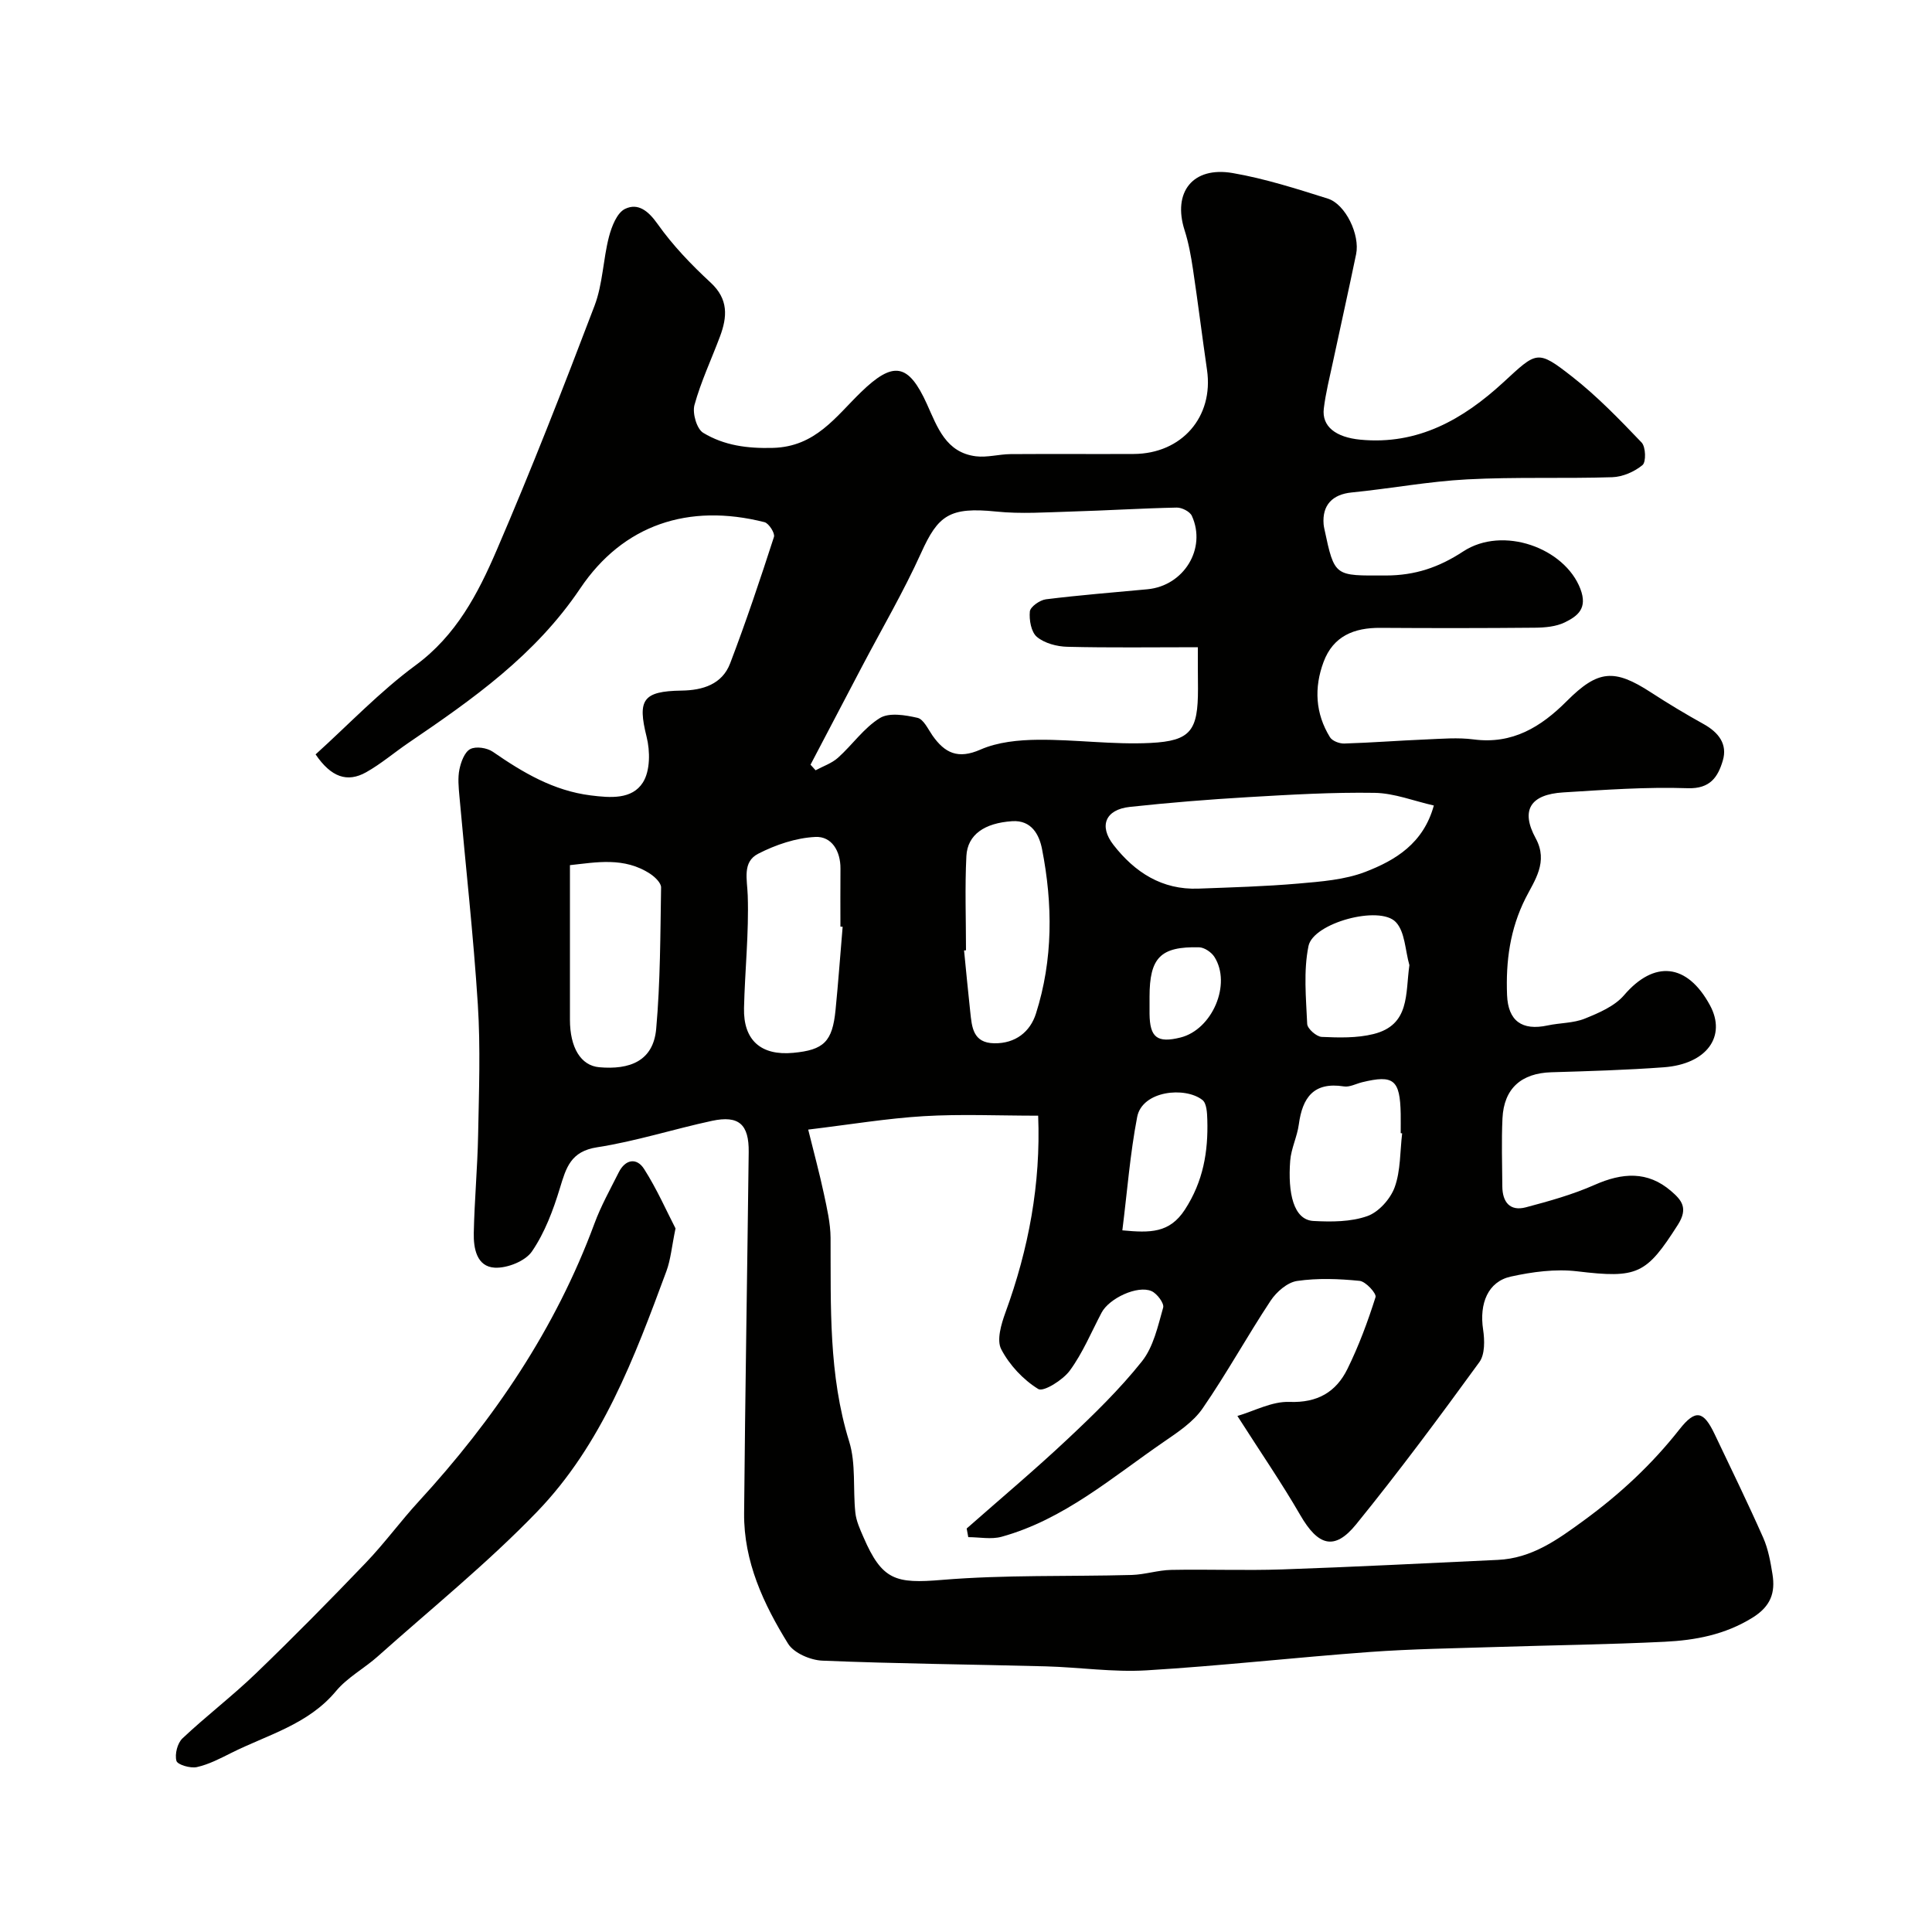 <svg enable-background="new 0 0 400 400" viewBox="0 0 400 400" xmlns="http://www.w3.org/2000/svg"><g fill="#010100"><path d="m65.34 156.19c6.81-6.15 13.26-12.97 20.7-18.45 8.42-6.19 12.91-14.82 16.77-23.78 7.2-16.71 13.82-33.67 20.29-50.68 1.7-4.48 1.76-9.56 2.98-14.26.56-2.13 1.65-4.96 3.33-5.77 2.69-1.3 4.82.41 6.75 3.14 3.13 4.42 6.97 8.42 10.96 12.11 3.74 3.45 3.46 7.11 1.94 11.18-1.77 4.73-3.95 9.33-5.28 14.18-.46 1.7.47 4.94 1.81 5.75 4.33 2.62 9.12 3.27 14.47 3.12 8.77-.25 12.94-6.43 18.15-11.49 6.73-6.55 9.86-6.07 13.71 2.44 2.16 4.78 3.92 10.01 10.13 10.79 2.33.29 4.77-.43 7.17-.45 8.5-.06 17 .01 25.5-.03 9.97-.05 16.59-7.7 15.18-17.4-1.01-6.95-1.87-13.92-2.91-20.86-.41-2.72-.9-5.47-1.74-8.08-2.5-7.85 1.68-13.25 9.97-11.82 6.67 1.15 13.21 3.25 19.69 5.29 3.68 1.16 6.69 7.5 5.86 11.5-1.55 7.48-3.22 14.93-4.82 22.41-.68 3.17-1.48 6.34-1.87 9.55-.45 3.74 2.51 5.96 7.56 6.45 11.94 1.15 21.3-4.23 29.59-11.85 6.96-6.4 6.99-6.89 14.25-1.21 5.19 4.06 9.83 8.87 14.4 13.65.86.9.95 4.04.18 4.67-1.67 1.38-4.1 2.44-6.26 2.51-10.01.32-20.05-.08-30.05.45-8 .42-15.93 1.92-23.91 2.71-3.94.39-6.13 2.59-5.8 6.59.03.33.09.65.16.97 2.12 10.01 2.12 9.65 12.73 9.63 6.06-.01 10.98-1.68 16.01-4.98 8.23-5.39 21.02-.72 24.26 7.75 1.55 4.06-.57 5.63-3.21 6.93-1.82.89-4.11 1.09-6.2 1.11-10.66.1-21.33.1-32 .03-5.43-.04-9.76 1.69-11.76 7.06-1.99 5.34-1.71 10.67 1.33 15.59.48.77 1.95 1.33 2.95 1.3 5.61-.17 11.2-.61 16.81-.84 3.33-.14 6.71-.44 9.99-.01 8.04 1.05 13.94-2.59 19.27-7.93 6.47-6.48 9.83-6.75 17.44-1.8 3.55 2.31 7.2 4.5 10.91 6.56 3.07 1.71 4.99 4.14 3.95 7.58-.99 3.31-2.56 5.85-7.26 5.69-8.57-.29-17.19.34-25.77.87-6.84.42-8.86 3.7-5.7 9.5 2.67 4.9-.25 8.74-2.1 12.4-3.24 6.44-4.1 13.08-3.83 20.05.21 5.35 3.08 7.44 8.39 6.3 2.55-.55 5.32-.46 7.69-1.41 2.92-1.18 6.19-2.57 8.15-4.86 6.22-7.26 13.04-6.65 17.78 2.09 3.48 6.42-.66 12.18-9.55 12.84-7.74.57-15.52.8-23.28 1.03-6.21.18-9.84 3.34-10.13 9.56-.22 4.68-.06 9.37-.03 14.06.02 3.23 1.55 5.22 4.88 4.34 4.83-1.28 9.7-2.64 14.24-4.65 5.7-2.52 10.96-2.93 15.85 1.31 2.08 1.8 3.6 3.46 1.38 6.95-6.56 10.29-8.33 11.14-20.87 9.64-4.48-.53-9.26.11-13.71 1.09-4.76 1.04-6.56 5.59-5.75 10.96.33 2.2.4 5.14-.77 6.75-8.27 11.37-16.66 22.68-25.52 33.59-4.49 5.53-7.88 4.45-11.56-1.91-3.83-6.63-8.19-12.96-13.02-20.53 3.47-1.01 7.17-3.05 10.78-2.91 5.81.22 9.65-2.05 12-6.82s4.22-9.81 5.82-14.87c.24-.76-2.03-3.24-3.29-3.37-4.29-.43-8.71-.6-12.95.02-2.01.29-4.26 2.25-5.47 4.07-4.86 7.34-9.11 15.1-14.11 22.34-1.94 2.81-5.11 4.9-8.02 6.9-10.72 7.36-20.68 16.08-33.58 19.65-2.15.59-4.6.08-6.9.08-.11-.6-.22-1.19-.33-1.79 6.98-6.15 14.11-12.14 20.89-18.51 5.41-5.08 10.78-10.3 15.39-16.09 2.39-3 3.31-7.29 4.4-11.14.25-.88-1.27-2.91-2.41-3.41-2.91-1.27-8.78 1.5-10.34 4.46-2.13 4.04-3.9 8.35-6.58 12-1.44 1.96-5.46 4.47-6.53 3.81-3.12-1.92-5.97-4.97-7.67-8.24-.98-1.88 0-5.19.87-7.58 4.82-13.19 7.34-26.69 6.78-40.77-8.26 0-15.99-.36-23.68.1-7.64.46-15.23 1.73-23.93 2.78 1.21 4.89 2.34 9.05 3.24 13.26.64 3.02 1.37 6.1 1.39 9.16.07 14.17-.44 28.32 3.86 42.18 1.42 4.59.75 9.8 1.27 14.7.18 1.73.96 3.43 1.67 5.06 3.88 8.99 6.69 9.67 16.27 8.87 13.03-1.08 26.18-.67 39.27-1.02 2.74-.08 5.46-1 8.2-1.05 7.66-.15 15.34.16 22.99-.1 14.87-.51 29.73-1.28 44.59-1.97 7.06-.32 12.34-4.15 17.86-8.18 7.47-5.46 14.05-11.57 19.77-18.84 3.37-4.28 5-3.81 7.29.99 3.4 7.13 6.86 14.23 10.06 21.45 1.03 2.34 1.5 4.98 1.91 7.53.62 3.84-.34 6.66-4.15 9.02-5.7 3.53-11.83 4.67-18.18 4.98-11.59.57-23.2.71-34.8 1.08-8.77.28-17.55.4-26.3 1.04-15.41 1.13-30.78 2.87-46.21 3.8-6.89.41-13.86-.64-20.79-.83-15.43-.41-30.87-.54-46.29-1.18-2.46-.1-5.88-1.57-7.08-3.5-5.09-8.22-9.2-17.02-9.11-27.01.22-24.93.65-49.86.95-74.79.07-5.75-2.05-7.65-7.61-6.46-7.95 1.71-15.75 4.23-23.76 5.47-5.49.84-6.43 4.22-7.72 8.47-1.39 4.56-3.13 9.22-5.79 13.1-1.38 2.01-5.11 3.49-7.68 3.36-3.76-.2-4.43-4.01-4.36-7.19.14-6.77.77-13.53.9-20.31.17-9 .51-18.03-.06-26.99-.92-14.42-2.54-28.8-3.82-43.2-.16-1.82-.35-3.72.01-5.48.32-1.54 1.06-3.58 2.24-4.2 1.17-.62 3.48-.27 4.68.56 6.21 4.29 12.54 8.06 20.26 9.03 4.08.51 8.55.87 10.8-2.67 1.53-2.4 1.52-6.49.77-9.47-1.9-7.64-.82-9.44 7.24-9.56 4.38-.06 8.4-1.29 10.06-5.64 3.29-8.63 6.23-17.4 9.07-26.18.25-.76-1.06-2.82-1.96-3.05-15.75-3.99-29.28.54-38.14 13.7-9.32 13.86-22.24 22.92-35.53 31.96-2.96 2.01-5.71 4.38-8.81 6.12-3.91 2.19-7.25 1.02-10.46-3.7zm182.66-22.19c-9.42 0-18.23.13-27.02-.09-2.16-.05-4.7-.72-6.29-2.04-1.2-.99-1.64-3.52-1.47-5.27.09-.97 2.07-2.36 3.32-2.52 6.99-.87 14.02-1.42 21.03-2.08 7.53-.71 12.28-8.42 9.19-15.2-.41-.89-2.07-1.74-3.14-1.71-7.27.15-14.53.61-21.8.82-5.19.15-10.43.53-15.57 0-9.68-.99-12.03.79-15.54 8.56-3.67 8.11-8.2 15.83-12.34 23.72-3.53 6.71-7.04 13.42-10.56 20.13.35.39.7.78 1.05 1.16 1.56-.85 3.35-1.44 4.64-2.6 2.97-2.66 5.35-6.17 8.66-8.21 1.92-1.19 5.27-.63 7.8-.05 1.25.28 2.17 2.32 3.1 3.66 2.55 3.63 5.27 4.96 9.92 2.92 3.59-1.58 7.91-2 11.92-2.04 7.76-.07 15.56 1.05 23.29.66 8.4-.42 9.84-2.59 9.84-11.19-.03-2.63-.03-5.28-.03-8.63zm48.86 32.77c-4.1-.92-8.16-2.55-12.25-2.62-8.73-.14-17.48.38-26.2.89-8.18.48-16.35 1.14-24.49 2.02-5.06.55-6.46 3.93-3.38 7.88 4.42 5.67 10.04 9.32 17.56 9.04 6.91-.26 13.84-.45 20.73-1.05 4.68-.41 9.58-.77 13.88-2.43 6.18-2.39 11.99-5.86 14.15-13.73zm-122.4 25.11c-.15-.01-.3-.02-.46-.04 0-4-.03-8 .01-12 .03-3.64-1.83-6.73-5.19-6.56-4.02.19-8.23 1.62-11.85 3.48-3.32 1.71-2.27 5.28-2.16 8.65.26 7.75-.59 15.52-.77 23.29-.16 6.68 3.52 9.9 10.18 9.28 6.35-.59 8.12-2.31 8.77-8.87.57-5.73.98-11.48 1.47-17.23zm-56.46-12.76v31.98c0 5.78 2.23 9.52 6.07 9.86 6.24.55 11.2-1.22 11.79-7.98.86-9.7.85-19.48 1.01-29.24.02-.93-1.24-2.14-2.19-2.78-5.43-3.62-11.36-2.4-16.68-1.84zm82 17.63c-.13.01-.27.02-.4.03.42 4.24.82 8.48 1.28 12.71.34 3.14.53 6.44 4.97 6.51 4.4.07 7.44-2.39 8.63-6.14 3.56-11.18 3.5-22.67 1.26-34.08-.56-2.88-2.13-6.04-6.2-5.76-5.69.38-9.22 2.76-9.46 7.21-.33 6.49-.08 13.02-.08 19.52zm90.3 37.9c-.1-.01-.2-.03-.3-.04 0-1.33.02-2.67 0-4-.14-7.07-1.45-8.14-8-6.54-1.26.31-2.58 1.05-3.76.86-6.25-.98-8.58 2.3-9.33 7.85-.34 2.56-1.6 5.01-1.79 7.56-.5 6.6.65 12.23 4.82 12.45 3.72.2 7.73.2 11.15-1.01 2.36-.83 4.79-3.56 5.67-5.99 1.24-3.44 1.09-7.4 1.54-11.14zm1.5-34.83c-.88-3.04-.89-6.9-2.82-8.92-3.38-3.54-17.09.18-18.07 4.96-1.06 5.19-.51 10.75-.27 16.13.04.99 1.92 2.64 3.01 2.69 3.56.16 7.28.26 10.71-.59 7.6-1.89 6.59-8.32 7.44-14.27zm-59.43 54.91c5.77.54 9.77.6 12.95-4.29 3.8-5.85 4.84-12 4.64-18.62-.04-1.4-.13-3.38-1-4.07-3.59-2.84-12.47-1.94-13.52 3.5-1.47 7.63-2.06 15.44-3.07 23.48zm5.63-48.34c0 1.16-.01 2.32 0 3.48.05 4.94 1.59 6.13 6.39 4.94 6.6-1.64 10.64-11.07 7.03-16.71-.62-.96-2.06-1.94-3.15-1.97-8.01-.2-10.27 2.15-10.27 10.26z"/><path d="m139.86 254.33c-.79 3.81-1 6.46-1.89 8.86-6.61 17.86-13.33 35.88-26.8 49.83-10.28 10.65-21.88 20.03-32.95 29.91-2.8 2.5-6.3 4.36-8.66 7.2-5.77 6.94-14.2 9.04-21.71 12.81-2.29 1.15-4.63 2.37-7.1 2.92-1.33.29-4-.49-4.22-1.29-.38-1.38.2-3.67 1.25-4.66 4.9-4.62 10.3-8.73 15.15-13.4 7.77-7.48 15.35-15.17 22.81-22.96 3.86-4.02 7.16-8.57 10.93-12.67 15.61-16.99 28.34-35.77 36.4-57.55 1.35-3.66 3.28-7.11 5.03-10.6 1.36-2.72 3.71-3.12 5.25-.71 2.68 4.2 4.7 8.82 6.51 12.31z"/></g></svg>